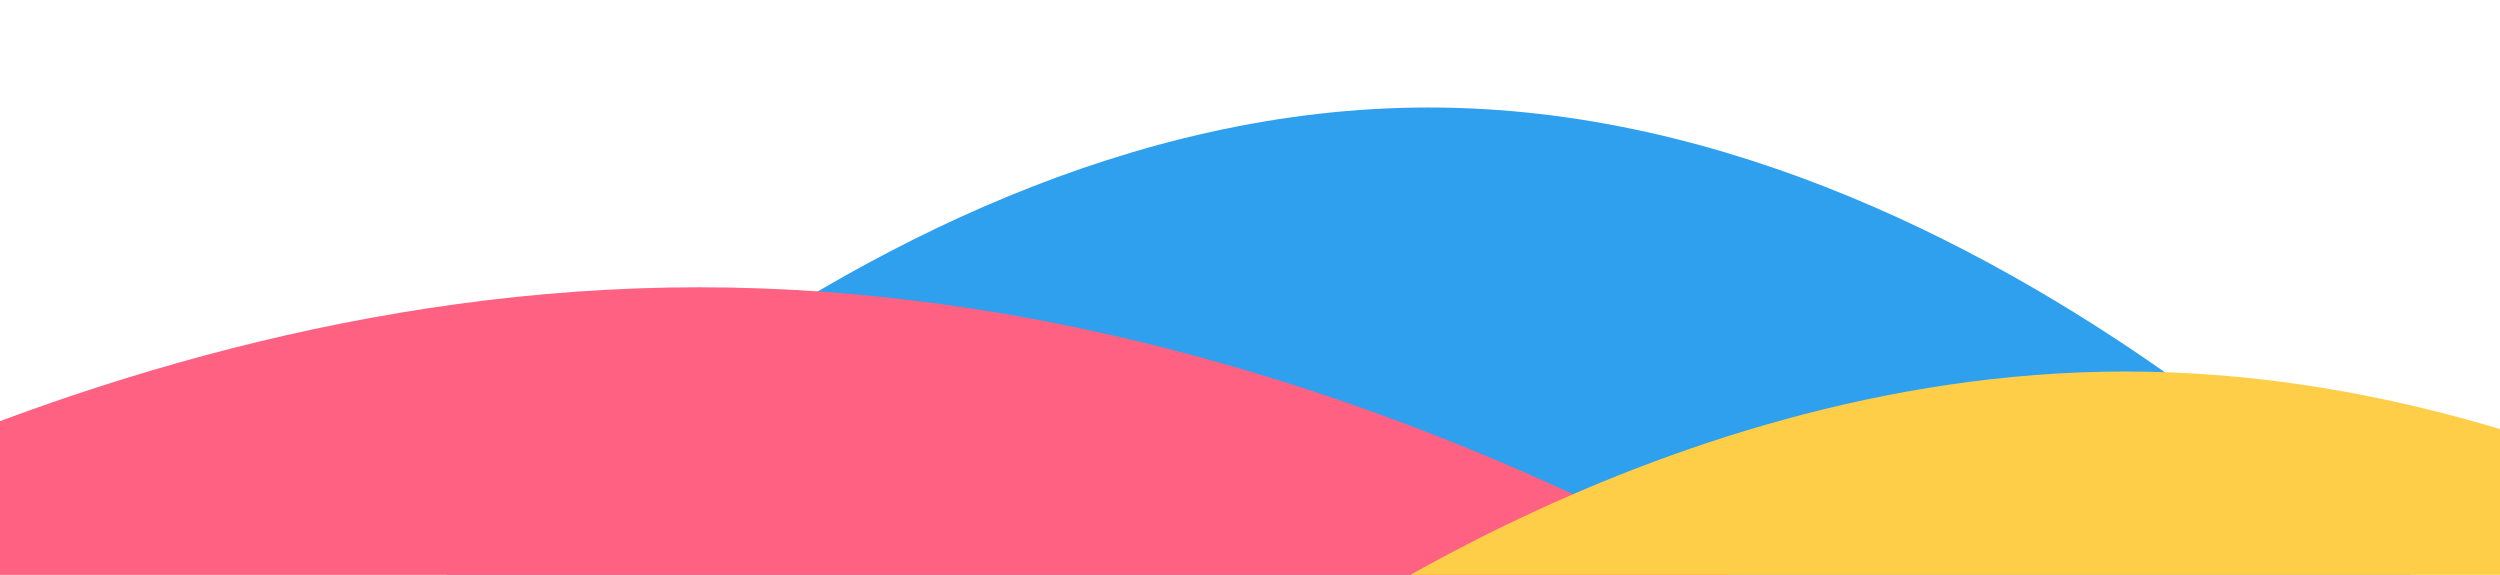 <?xml version="1.0" encoding="UTF-8"?>
<svg width="7954px" height="1829px" viewBox="0 0 7954 1829" version="1.1" xmlns="http://www.w3.org/2000/svg" xmlns:xlink="http://www.w3.org/1999/xlink">
    <!-- Generator: Sketch 48 (47235) - http://www.bohemiancoding.com/sketch -->
    <title>Slice 2</title>
    <desc>Created with Sketch.</desc>
    <defs></defs>
    <g id="Page-1" stroke="none" stroke-width="1" fill="none" fill-rule="evenodd">
        <g id="Group-10" transform="translate(-1594, 342)">
            <path d="M6139,1815 C8433.667,1815 9581,1815 9581,1815 C9581,1815 8039.964,0 6139,0 C4238.036,0 2697,1815 2697,1815 C2697,1815 3844.333,1815 6139,1815 Z" id="Oval-3" fill="#2EA0EE"></path>
            <path d="M3818,1815 C6363.333,1815 7636,1815 7636,1815 C7636,1815 5926.623,572 3818,572 C1709.377,572 0,1815 0,1815 C0,1815 1272.667,1815 3818,1815 Z" id="Oval-3" fill="#FF6182"></path>
            <path d="M8356.5,1815 C10213.5,1815 11142,1815 11142,1815 C11142,1815 9894.889,840 8356.5,840 C6818.111,840 5571,1815 5571,1815 C5571,1815 6499.5,1815 8356.5,1815 Z" id="Oval-3" fill="#FFCE49"></path>
        </g>
    </g>
</svg>
